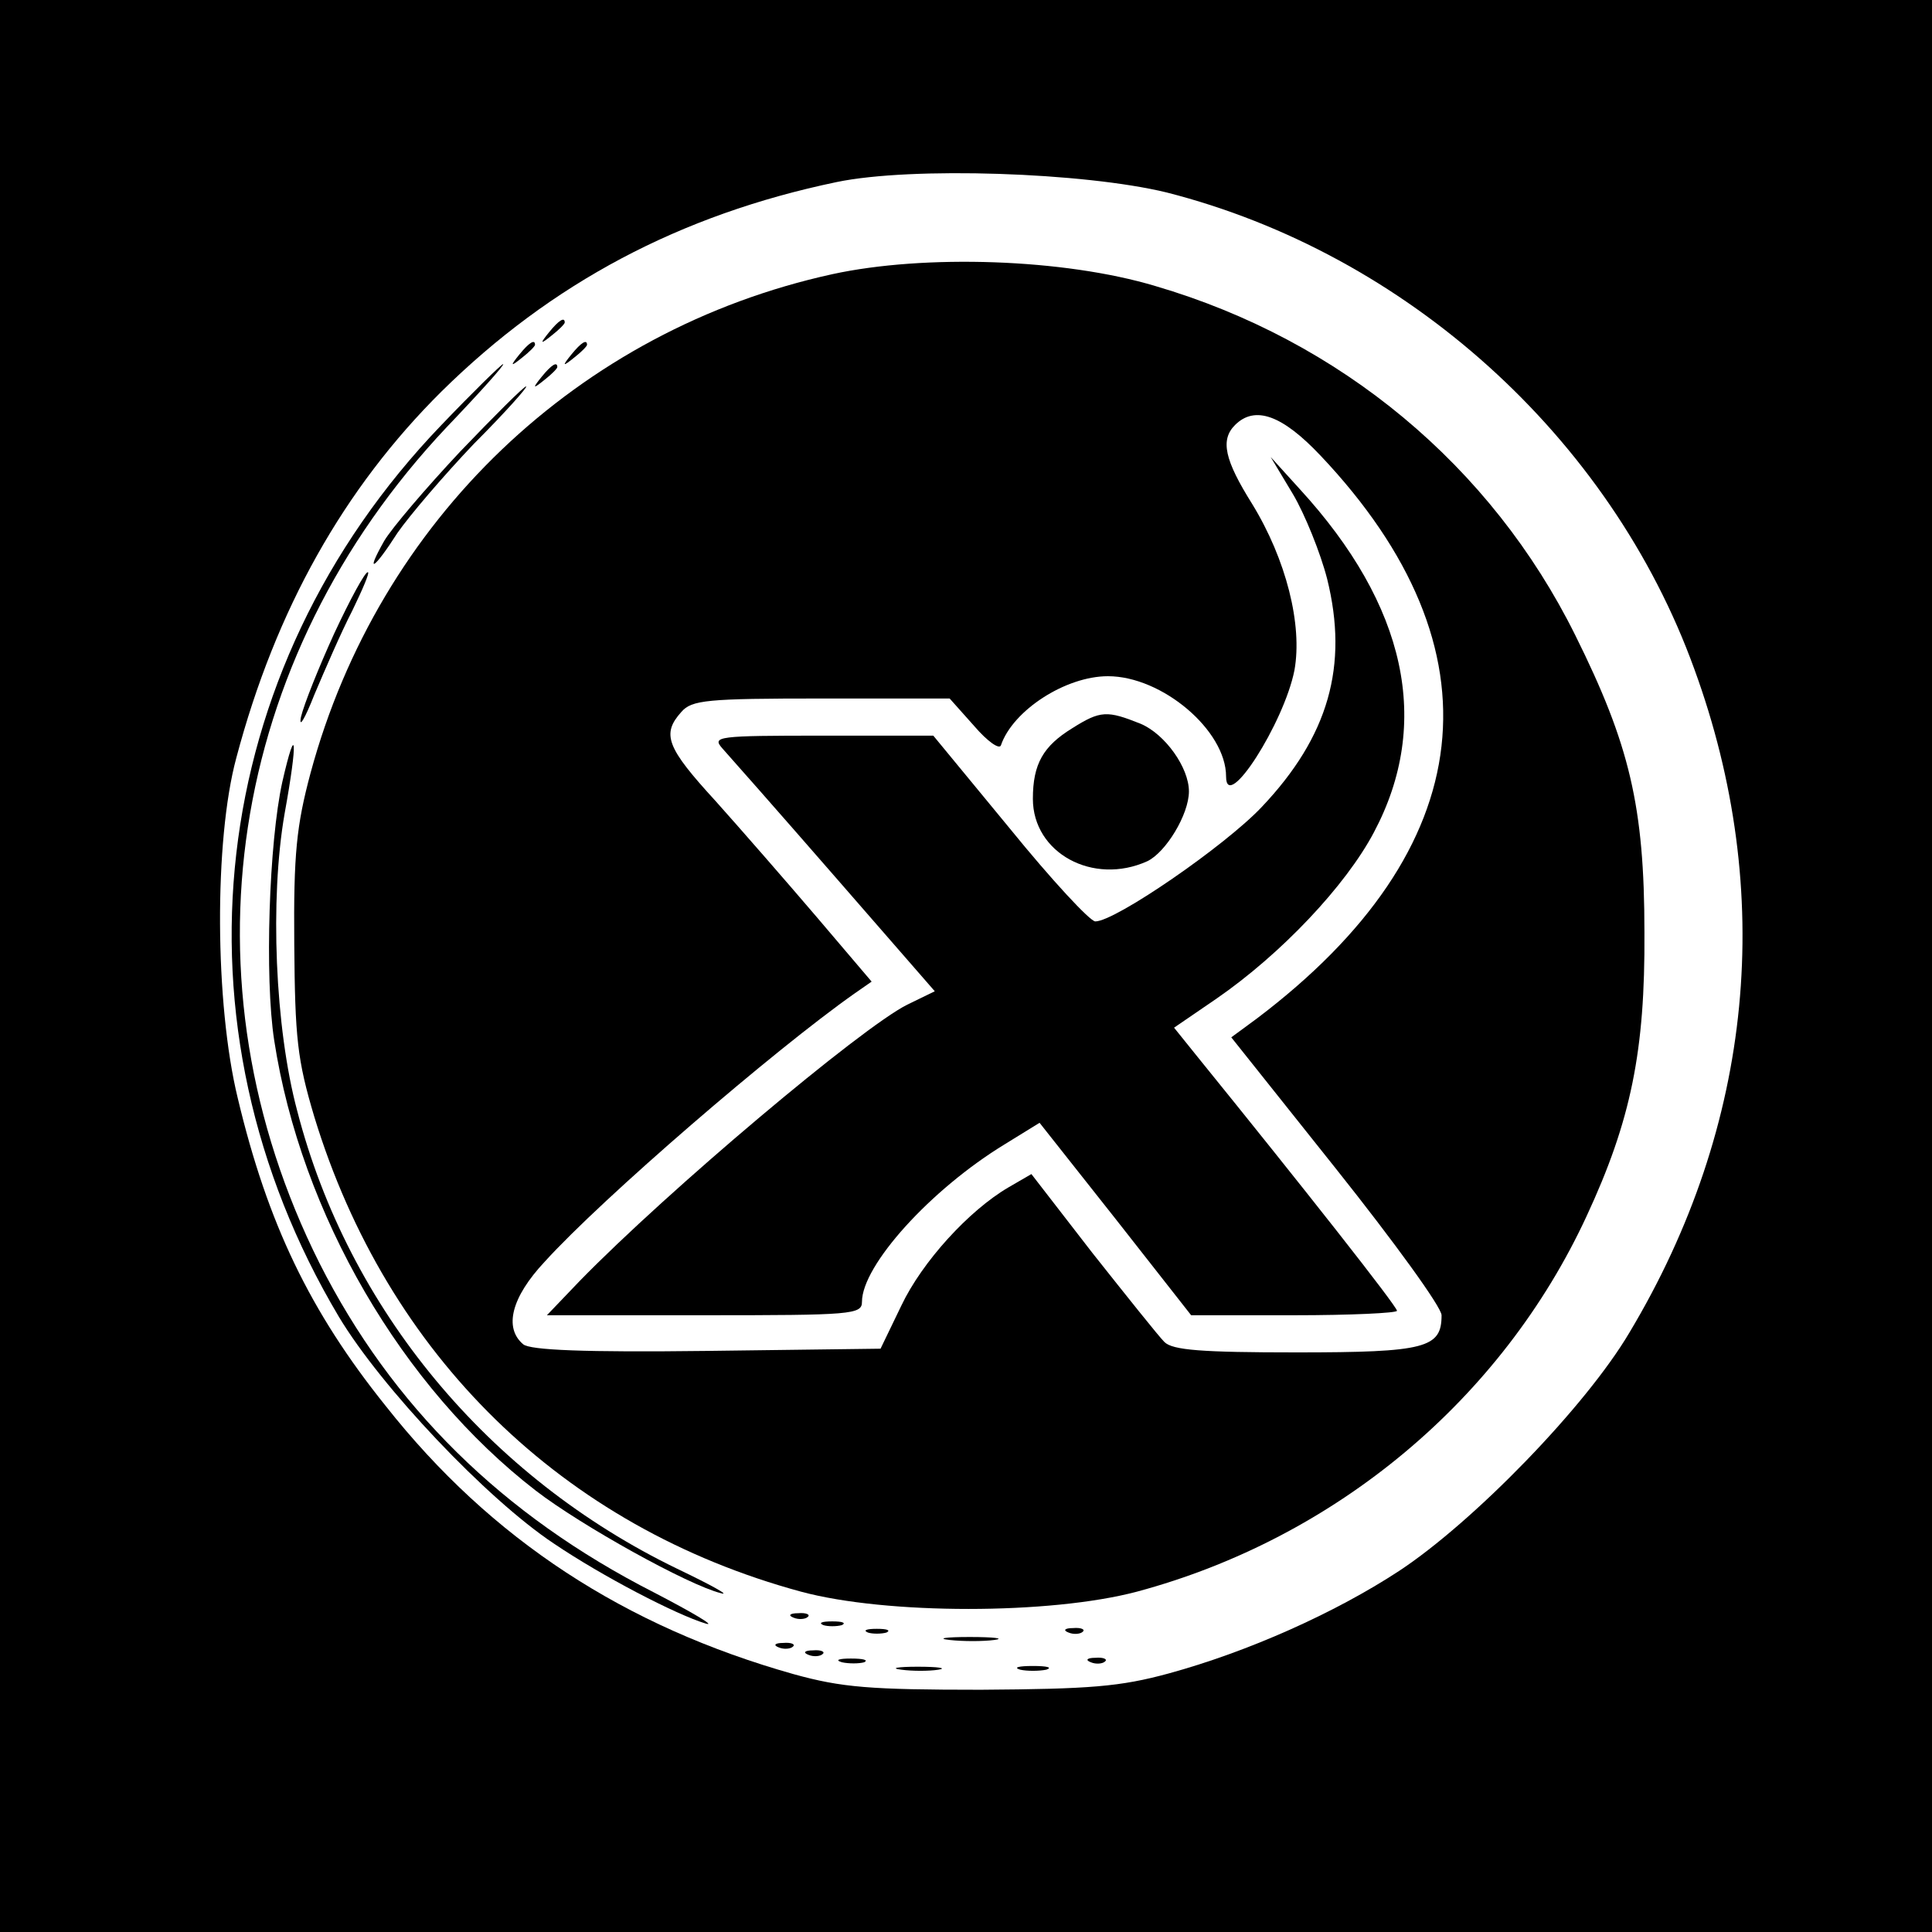 <?xml version="1.0" standalone="no"?>
<!DOCTYPE svg PUBLIC "-//W3C//DTD SVG 20010904//EN"
 "http://www.w3.org/TR/2001/REC-SVG-20010904/DTD/svg10.dtd">
<svg version="1.0" xmlns="http://www.w3.org/2000/svg"
 width="260pt" height="260pt" viewBox="0 0 260 260"
 preserveAspectRatio="xMidYMid meet">
<g transform="translate(0,260) scale(0.1,-0.1)"
fill="#000000" stroke="none">
<path d="M0 1300 l0 -1300 1300 0 1300 0 0 1300 0 1300 -1300 0 -1300 0 0
-1300z m1570 1041 c322 -82 597 -329 710 -641 110 -301 80 -614 -87 -893 -59
-100 -210 -255 -310 -321 -87 -57 -204 -109 -310 -138 -66 -18 -106 -21 -253
-22 -149 0 -187 3 -252 21 -227 64 -407 181 -549 361 -102 127 -159 246 -199
414 -31 127 -32 347 -2 458 53 200 145 363 276 493 148 146 321 238 532 282
101 21 333 13 444 -14z"/>
<path d="M1120 2231 c-342 -75 -610 -331 -702 -671 -19 -71 -23 -109 -22 -230
1 -127 4 -156 27 -233 98 -321 334 -552 655 -639 115 -31 335 -31 452 0 268
72 491 259 605 505 60 129 79 223 78 382 0 170 -20 253 -93 400 -113 228 -316
397 -565 470 -123 37 -311 43 -435 16z m657 -244 c247 -261 216 -530 -86 -758
l-34 -25 141 -177 c78 -98 142 -186 142 -197 0 -44 -21 -50 -195 -50 -128 0
-167 3 -178 14 -8 8 -51 62 -97 120 l-82 106 -31 -18 c-53 -31 -116 -100 -144
-159 l-28 -58 -234 -3 c-164 -2 -238 1 -247 9 -26 22 -16 63 29 111 78 86 309
285 417 361 l23 16 -74 87 c-41 48 -102 118 -136 156 -66 72 -73 90 -46 120
14 16 34 18 189 18 l172 0 33 -37 c18 -21 34 -32 36 -26 16 47 87 93 144 93
73 0 159 -73 159 -135 0 -50 78 72 92 143 11 61 -11 149 -57 224 -37 59 -43
86 -23 106 27 27 64 13 115 -41z"/>
<path d="M1740 1935 c16 -27 37 -79 46 -114 29 -117 2 -212 -88 -307 -49 -52
-197 -154 -224 -154 -7 0 -59 56 -115 125 l-103 125 -149 0 c-142 0 -149 -1
-135 -17 9 -10 77 -87 151 -172 l135 -155 -37 -18 c-62 -31 -322 -250 -441
-372 l-44 -46 212 0 c198 0 212 1 212 18 0 49 92 151 192 212 l47 29 102 -129
102 -130 138 0 c77 0 139 3 139 6 0 6 -126 166 -267 340 l-33 41 57 39 c87 60
174 152 212 224 78 147 44 305 -100 462 l-39 43 30 -50z"/>
<path d="M1443 1620 c-39 -24 -53 -48 -53 -95 0 -73 81 -117 154 -84 25 12 56
63 56 94 0 32 -32 77 -65 91 -45 18 -54 18 -92 -6z"/>
<path d="M739 2153 c-13 -16 -12 -17 4 -4 9 7 17 15 17 17 0 8 -8 3 -21 -13z"/>
<path d="M699 2123 c-13 -16 -12 -17 4 -4 9 7 17 15 17 17 0 8 -8 3 -21 -13z"/>
<path d="M769 2123 c-13 -16 -12 -17 4 -4 9 7 17 15 17 17 0 8 -8 3 -21 -13z"/>
<path d="M594 2028 c-318 -331 -372 -807 -138 -1200 57 -95 199 -245 289 -305
65 -44 165 -96 205 -108 14 -4 -18 15 -70 42 -204 104 -353 251 -450 443 -190
379 -124 812 171 1125 45 47 79 85 76 85 -2 0 -40 -37 -83 -82z"/>
<path d="M729 2093 c-13 -16 -12 -17 4 -4 9 7 17 15 17 17 0 8 -8 3 -21 -13z"/>
<path d="M619 1992 c-46 -49 -92 -103 -102 -120 -26 -46 -14 -39 18 11 16 23
62 77 103 120 42 42 73 77 70 77 -3 0 -43 -40 -89 -88z"/>
<path d="M450 1748 c-21 -46 -41 -96 -45 -113 -3 -16 5 -3 18 30 14 33 36 84
51 113 14 29 24 52 21 52 -4 0 -24 -37 -45 -82z"/>
<path d="M380 1548 c-18 -81 -24 -264 -11 -348 36 -234 172 -467 352 -606 61
-47 205 -127 249 -138 14 -4 -13 11 -59 33 -254 123 -442 349 -511 616 -30
112 -37 285 -17 400 18 99 16 126 -3 43z"/>
<path d="M1068 423 c7 -3 16 -2 19 1 4 3 -2 6 -13 5 -11 0 -14 -3 -6 -6z"/>
<path d="M1108 413 c6 -2 18 -2 25 0 6 3 1 5 -13 5 -14 0 -19 -2 -12 -5z"/>
<path d="M1168 403 c6 -2 18 -2 25 0 6 3 1 5 -13 5 -14 0 -19 -2 -12 -5z"/>
<path d="M1438 403 c7 -3 16 -2 19 1 4 3 -2 6 -13 5 -11 0 -14 -3 -6 -6z"/>
<path d="M1278 393 c18 -2 45 -2 60 0 15 2 0 4 -33 4 -33 0 -45 -2 -27 -4z"/>
<path d="M1048 383 c7 -3 16 -2 19 1 4 3 -2 6 -13 5 -11 0 -14 -3 -6 -6z"/>
<path d="M1088 373 c7 -3 16 -2 19 1 4 3 -2 6 -13 5 -11 0 -14 -3 -6 -6z"/>
<path d="M1133 363 c9 -2 23 -2 30 0 6 3 -1 5 -18 5 -16 0 -22 -2 -12 -5z"/>
<path d="M1468 363 c7 -3 16 -2 19 1 4 3 -2 6 -13 5 -11 0 -14 -3 -6 -6z"/>
<path d="M1213 353 c15 -2 37 -2 50 0 12 2 0 4 -28 4 -27 0 -38 -2 -22 -4z"/>
<path d="M1373 353 c9 -2 25 -2 35 0 9 3 1 5 -18 5 -19 0 -27 -2 -17 -5z"/>
</g>
</svg>
